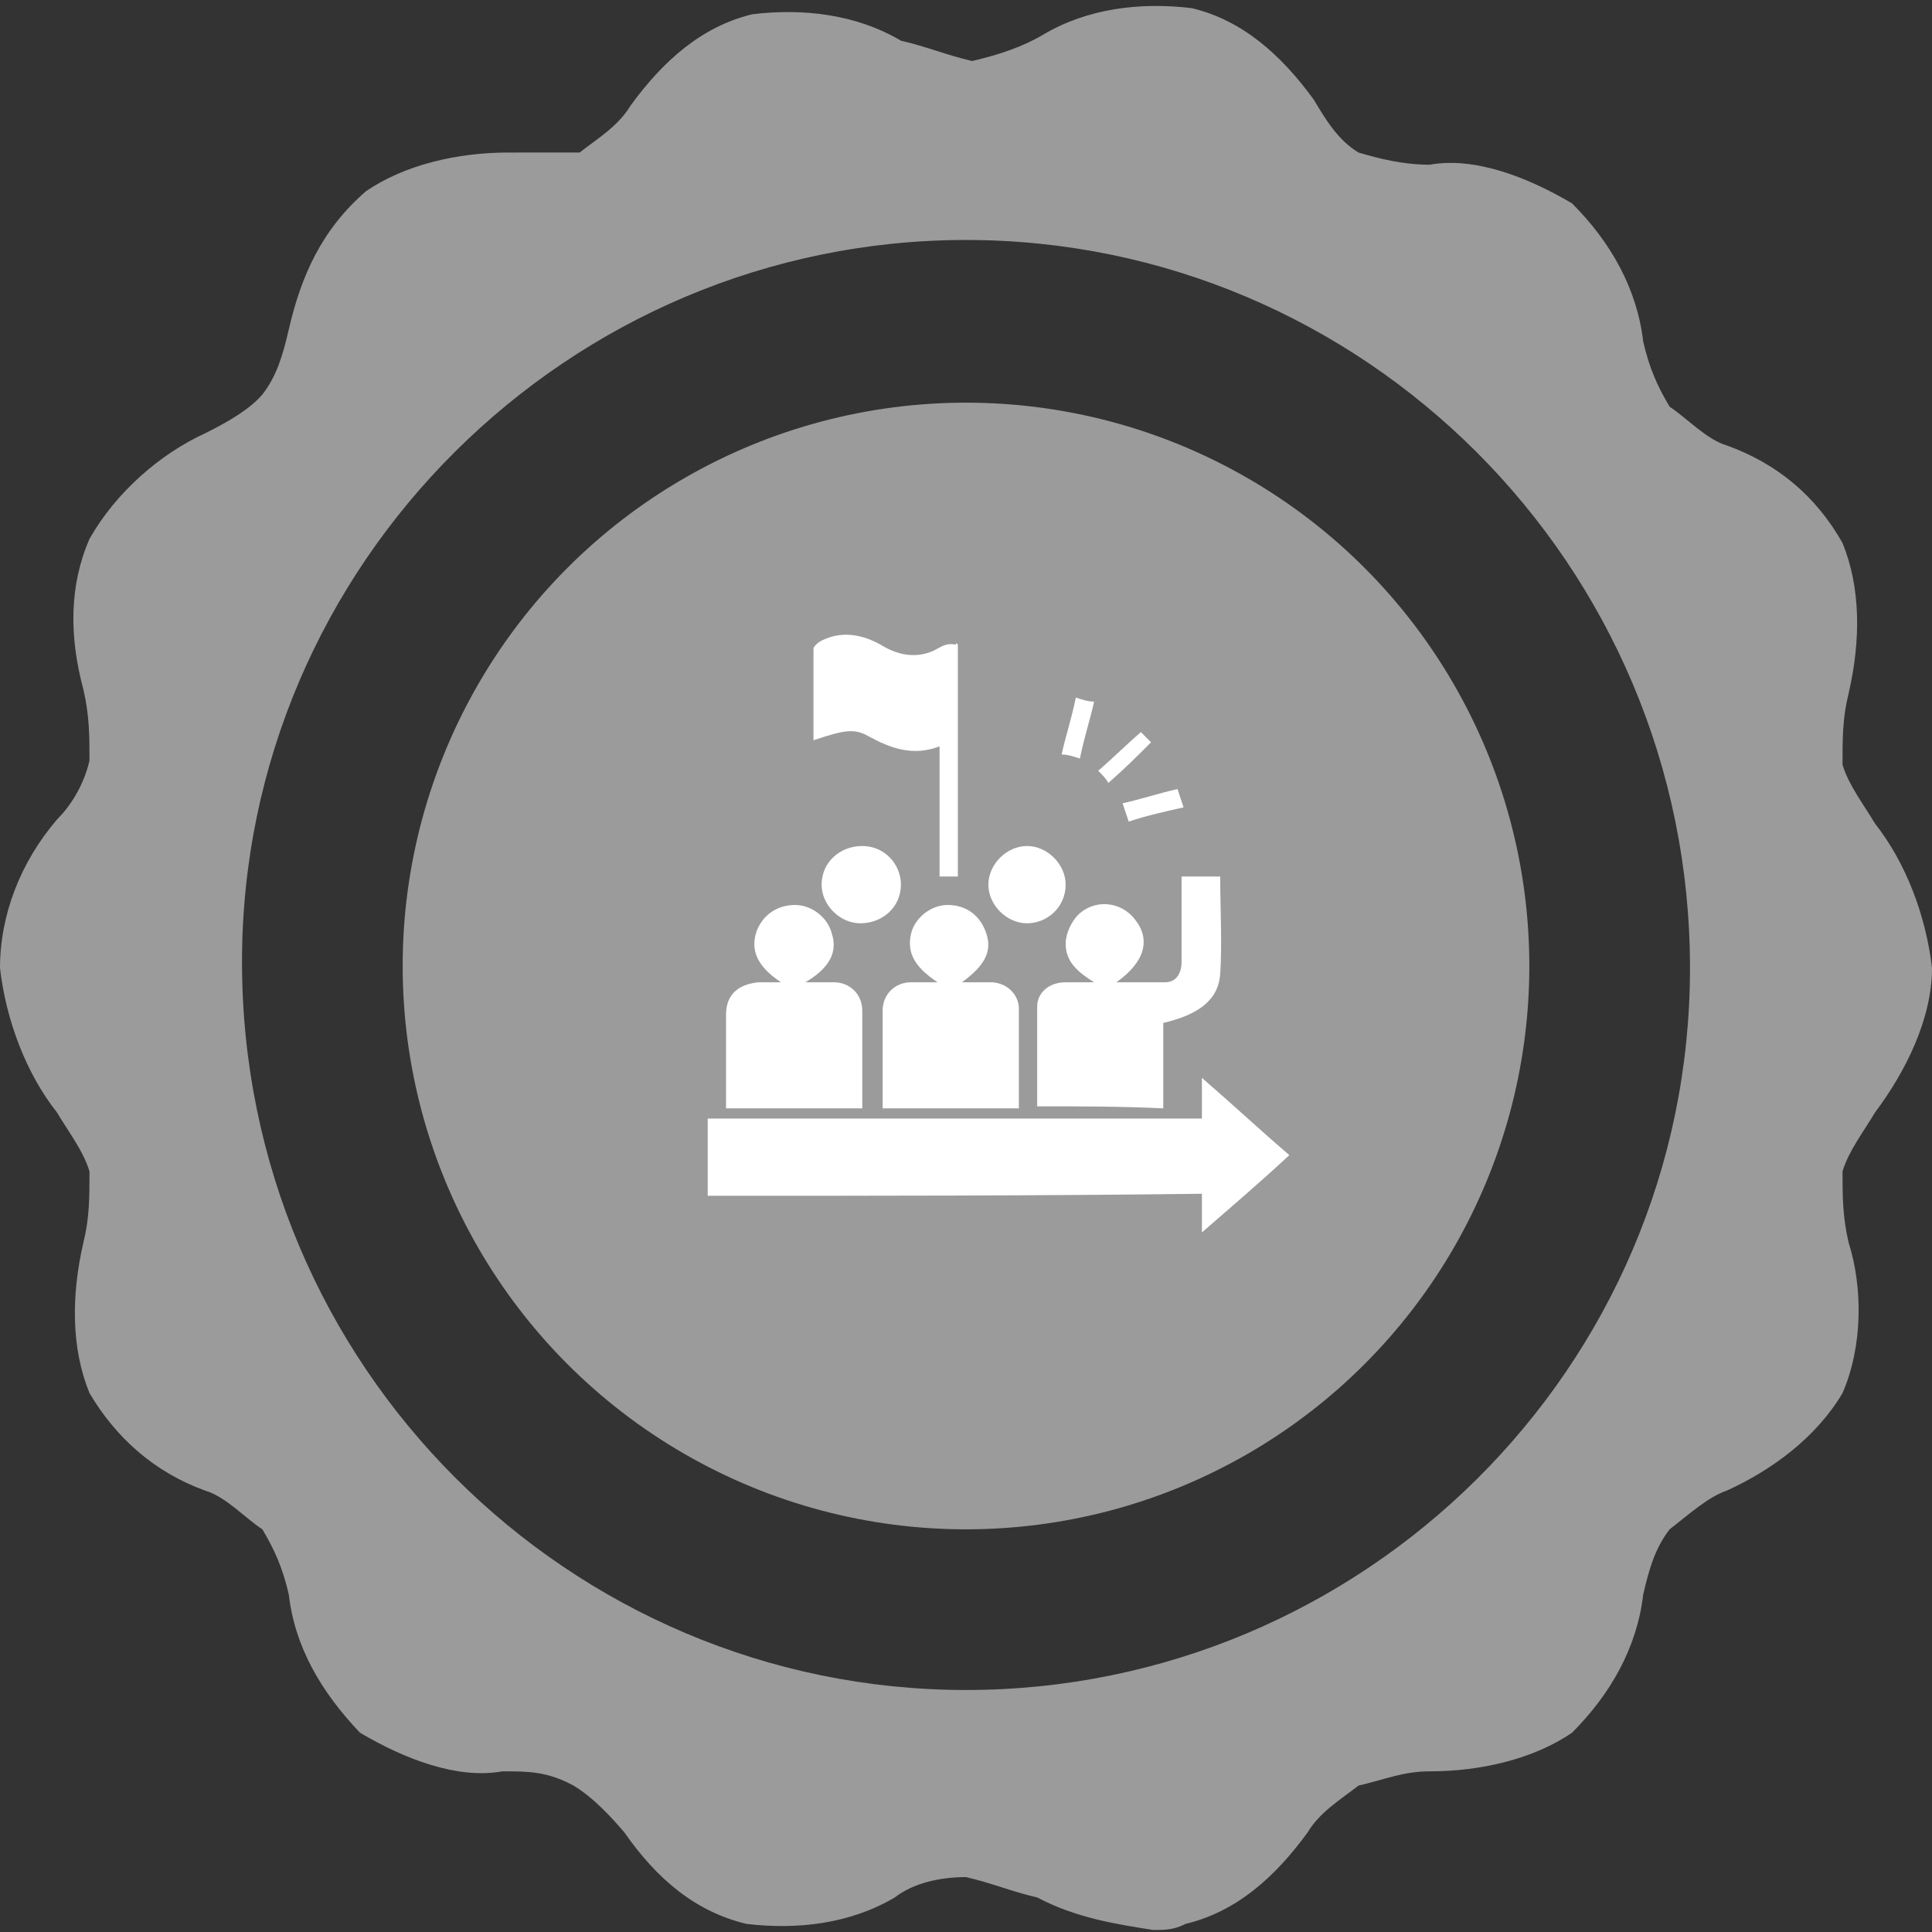 <?xml version="1.0" encoding="utf-8"?>
<!-- Generator: Adobe Illustrator 25.2.1, SVG Export Plug-In . SVG Version: 6.00 Build 0)  -->
<svg version="1.1" id="Layer_1" xmlns="http://www.w3.org/2000/svg" xmlns:xlink="http://www.w3.org/1999/xlink" x="0px" y="0px"
	 viewBox="0 0 95 95" style="enable-background:new 0 0 95 95;" xml:space="preserve">
<rect x="0" y="0" width="95" height="95" fill="#333333" stroke="none"/>
<style type="text/css">
	.st0{fill-rule:evenodd;clip-rule:evenodd;fill:#9B9B9B;}
	.st1{fill:#FFFFFF;}
</style>
<desc>Created with Sketch.</desc>
<path class="st0" d="M95,47.6c-0.3-2.6-1.3-5.2-2.8-7.1c-0.6-1-1.3-1.9-1.6-2.9c0-1.3,0-2.3,0.3-3.5c0.6-2.6,0.6-5.2-0.3-7.4
	c-1.3-2.3-3.2-3.9-5.7-4.8c-1-0.3-1.9-1.3-2.8-1.9c-0.6-1-1-1.9-1.3-3.2c-0.3-2.6-1.6-4.9-3.5-6.8c-2.2-1.3-4.8-2.3-7-1.9
	c-1.3,0-2.5-0.3-3.5-0.6c-1-0.6-1.6-1.6-2.2-2.6c-1.6-2.2-3.5-3.9-6-4.5c-2.5-0.3-5.1,0-7.3,1.3c-1,0.6-2.2,1-3.5,1.3
	c-1.3-0.3-2.2-0.7-3.5-1c-2.2-1.3-4.8-1.6-7.3-1.3c-2.5,0.6-4.4,2.3-6,4.5c-0.6,1-1.6,1.6-2.5,2.3C27.2,7.5,26,7.5,25,7.5
	c-2.5,0-5.1,0.6-7,1.9c-2.2,1.9-3.2,4.2-3.8,6.8c-0.3,1.3-0.6,2.3-1.3,3.2c-0.6,0.7-1.6,1.3-2.8,1.9c-2.2,1-4.4,2.9-5.7,5.2
	c-1,2.3-1,4.8-0.3,7.4c0.3,1.3,0.3,2.3,0.3,3.5c-0.3,1.3-1,2.3-1.6,2.9C1,42.4,0,45,0,47.6c0.3,2.6,1.3,5.2,2.8,7.1
	c0.6,1,1.3,1.9,1.6,2.9c0,1.3,0,2.3-0.3,3.5c-0.6,2.6-0.6,5.2,0.3,7.4c1.3,2.2,3.2,3.9,5.7,4.8c1,0.3,1.9,1.3,2.8,1.9
	c0.6,1,1,1.9,1.3,3.2c0.3,2.6,1.6,4.8,3.5,6.8c2.2,1.3,4.8,2.3,7,1.9c1.3,0,2.2,0,3.5,0.7c1,0.6,1.9,1.6,2.5,2.3
	c1.6,2.3,3.5,3.9,6,4.5c2.5,0.3,5.1,0,7.3-1.3c0.9-0.7,2.2-1,3.5-1c1.3,0.3,2.2,0.7,3.5,1c1.9,1,3.8,1.3,5.7,1.6c0.6,0,1,0,1.6-0.3
	c2.5-0.6,4.4-2.3,6-4.5c0.6-1,1.6-1.6,2.5-2.3c1.3-0.3,2.2-0.7,3.5-0.7c2.5,0,5.1-0.6,7-1.9c1.9-1.9,3.2-4.2,3.5-6.8
	c0.3-1.3,0.6-2.3,1.3-3.2c0.9-0.7,1.9-1.6,2.8-1.9c2.2-1,4.4-2.6,5.7-4.8c1-2.3,1-5.2,0.3-7.4c-0.3-1.3-0.3-2.3-0.3-3.5
	c0.3-1,1-1.9,1.6-2.9C93.7,52.7,95,50.1,95,47.6z M47.5,83.1c-19.5,0-35.6-15.9-35.6-35.8c0-19.6,16.1-35.5,35.6-35.5
	s35.6,15.9,35.6,35.8C83.1,67.3,67,83.1,47.5,83.1z"/>
<circle class="st0" cx="47.5" cy="47.5" r="27.7"/>
<g>
	<path class="st1" d="M34.8,58.8c0-1.3,0-2.5,0-3.8c8.1,0,16.1,0,24.3,0c0-0.6,0-1.2,0-2c1.5,1.3,2.9,2.6,4.3,3.8
		c-1.4,1.3-2.8,2.5-4.3,3.8c0-0.7,0-1.2,0-1.9C51,58.8,42.9,58.8,34.8,58.8z"/>
	<path class="st1" d="M51,54.4c0-1.7,0-3.3,0-4.9c0-0.7,0.6-1.2,1.4-1.2c0.4,0,0.8,0,1.4,0c-0.8-0.5-1.4-1-1.4-1.9
		c0-0.5,0.3-1.1,0.6-1.4c0.8-0.8,2.1-0.7,2.8,0.2c0.8,1,0.5,2.1-0.9,3.1c0.8,0,1.6,0,2.4,0c0.5,0,0.8-0.4,0.8-1c0-1.1,0-2.2,0-3.3
		c0-0.3,0-0.6,0-0.9c0.6,0,1.2,0,1.9,0c0,1.6,0.1,3.2,0,4.8c-0.1,1.3-1.1,2-2.8,2.4c0,1.4,0,2.8,0,4.2C55.1,54.4,53.1,54.4,51,54.4z
		"/>
	<path class="st1" d="M38.4,48.3c-1.2-0.8-1.5-1.6-1.2-2.5c0.3-0.8,1-1.3,1.9-1.3c0.8,0,1.6,0.6,1.8,1.4c0.3,0.9-0.1,1.7-1.3,2.4
		c0.5,0,0.9,0,1.4,0c0.8,0,1.4,0.6,1.4,1.4c0,1.6,0,3.1,0,4.8c-2.2,0-4.4,0-6.7,0c0-0.3,0-0.5,0-0.8c0-1.3,0-2.5,0-3.8
		c0-1,0.6-1.5,1.6-1.6C37.6,48.3,38,48.3,38.4,48.3z"/>
	<path class="st1" d="M46.1,48.3c-1.2-0.8-1.5-1.5-1.3-2.4c0.2-0.8,1-1.4,1.8-1.4c0.9,0,1.6,0.5,1.9,1.4c0.3,0.9-0.1,1.6-1.2,2.4
		c0.5,0,0.9,0,1.4,0c0.8,0,1.4,0.6,1.4,1.3c0,1.6,0,3.2,0,4.9c-2.2,0-4.4,0-6.7,0c0-0.8,0-1.7,0-2.5c0-0.8,0-1.5,0-2.3
		c0-0.8,0.6-1.4,1.4-1.4C45.1,48.3,45.6,48.3,46.1,48.3z"/>
	<path class="st1" d="M47.1,31.7c0,3.8,0,7.6,0,11.4c-0.3,0-0.6,0-0.9,0c0-2.1,0-4.2,0-6.4c-1.3,0.5-2.4,0.1-3.5-0.5
		c-0.7-0.4-1.2-0.3-2.7,0.2c0-1.5,0-3,0-4.5c0-0.1,0.2-0.3,0.4-0.4c1-0.5,2-0.3,2.9,0.2c0.8,0.5,1.7,0.7,2.6,0.3
		c0.4-0.2,0.6-0.4,1.1-0.3C47,31.6,47,31.6,47.1,31.7z"/>
	<path class="st1" d="M44.3,43.5c0,1.1-0.9,1.9-2,1.9c-1,0-1.9-0.9-1.9-1.9c0-1.1,0.9-1.9,2-1.9C43.5,41.6,44.3,42.5,44.3,43.5z"/>
	<path class="st1" d="M52.4,43.5c0,1.1-0.9,1.9-1.9,1.9c-1,0-1.9-0.9-1.9-1.9c0-1,0.9-1.9,1.9-1.9C51.5,41.6,52.4,42.5,52.4,43.5z"
		/>
	<path class="st1" d="M52.9,34.3c0.3,0.1,0.6,0.2,0.9,0.2c-0.2,0.9-0.5,1.8-0.7,2.8c-0.3-0.1-0.6-0.2-0.9-0.2
		C52.4,36.2,52.7,35.3,52.9,34.3z"/>
	<path class="st1" d="M55.5,40.4c-0.1-0.3-0.2-0.6-0.3-0.9c0.9-0.2,1.8-0.5,2.7-0.7c0.1,0.3,0.2,0.6,0.3,0.9
		C57.3,39.9,56.4,40.1,55.5,40.4z"/>
	<path class="st1" d="M56.1,36c0.2,0.2,0.4,0.4,0.5,0.5c-0.7,0.7-1.3,1.3-2.1,2c-0.1-0.2-0.3-0.4-0.5-0.6
		C54.7,37.3,55.4,36.6,56.1,36z"/>
</g>
</svg>
